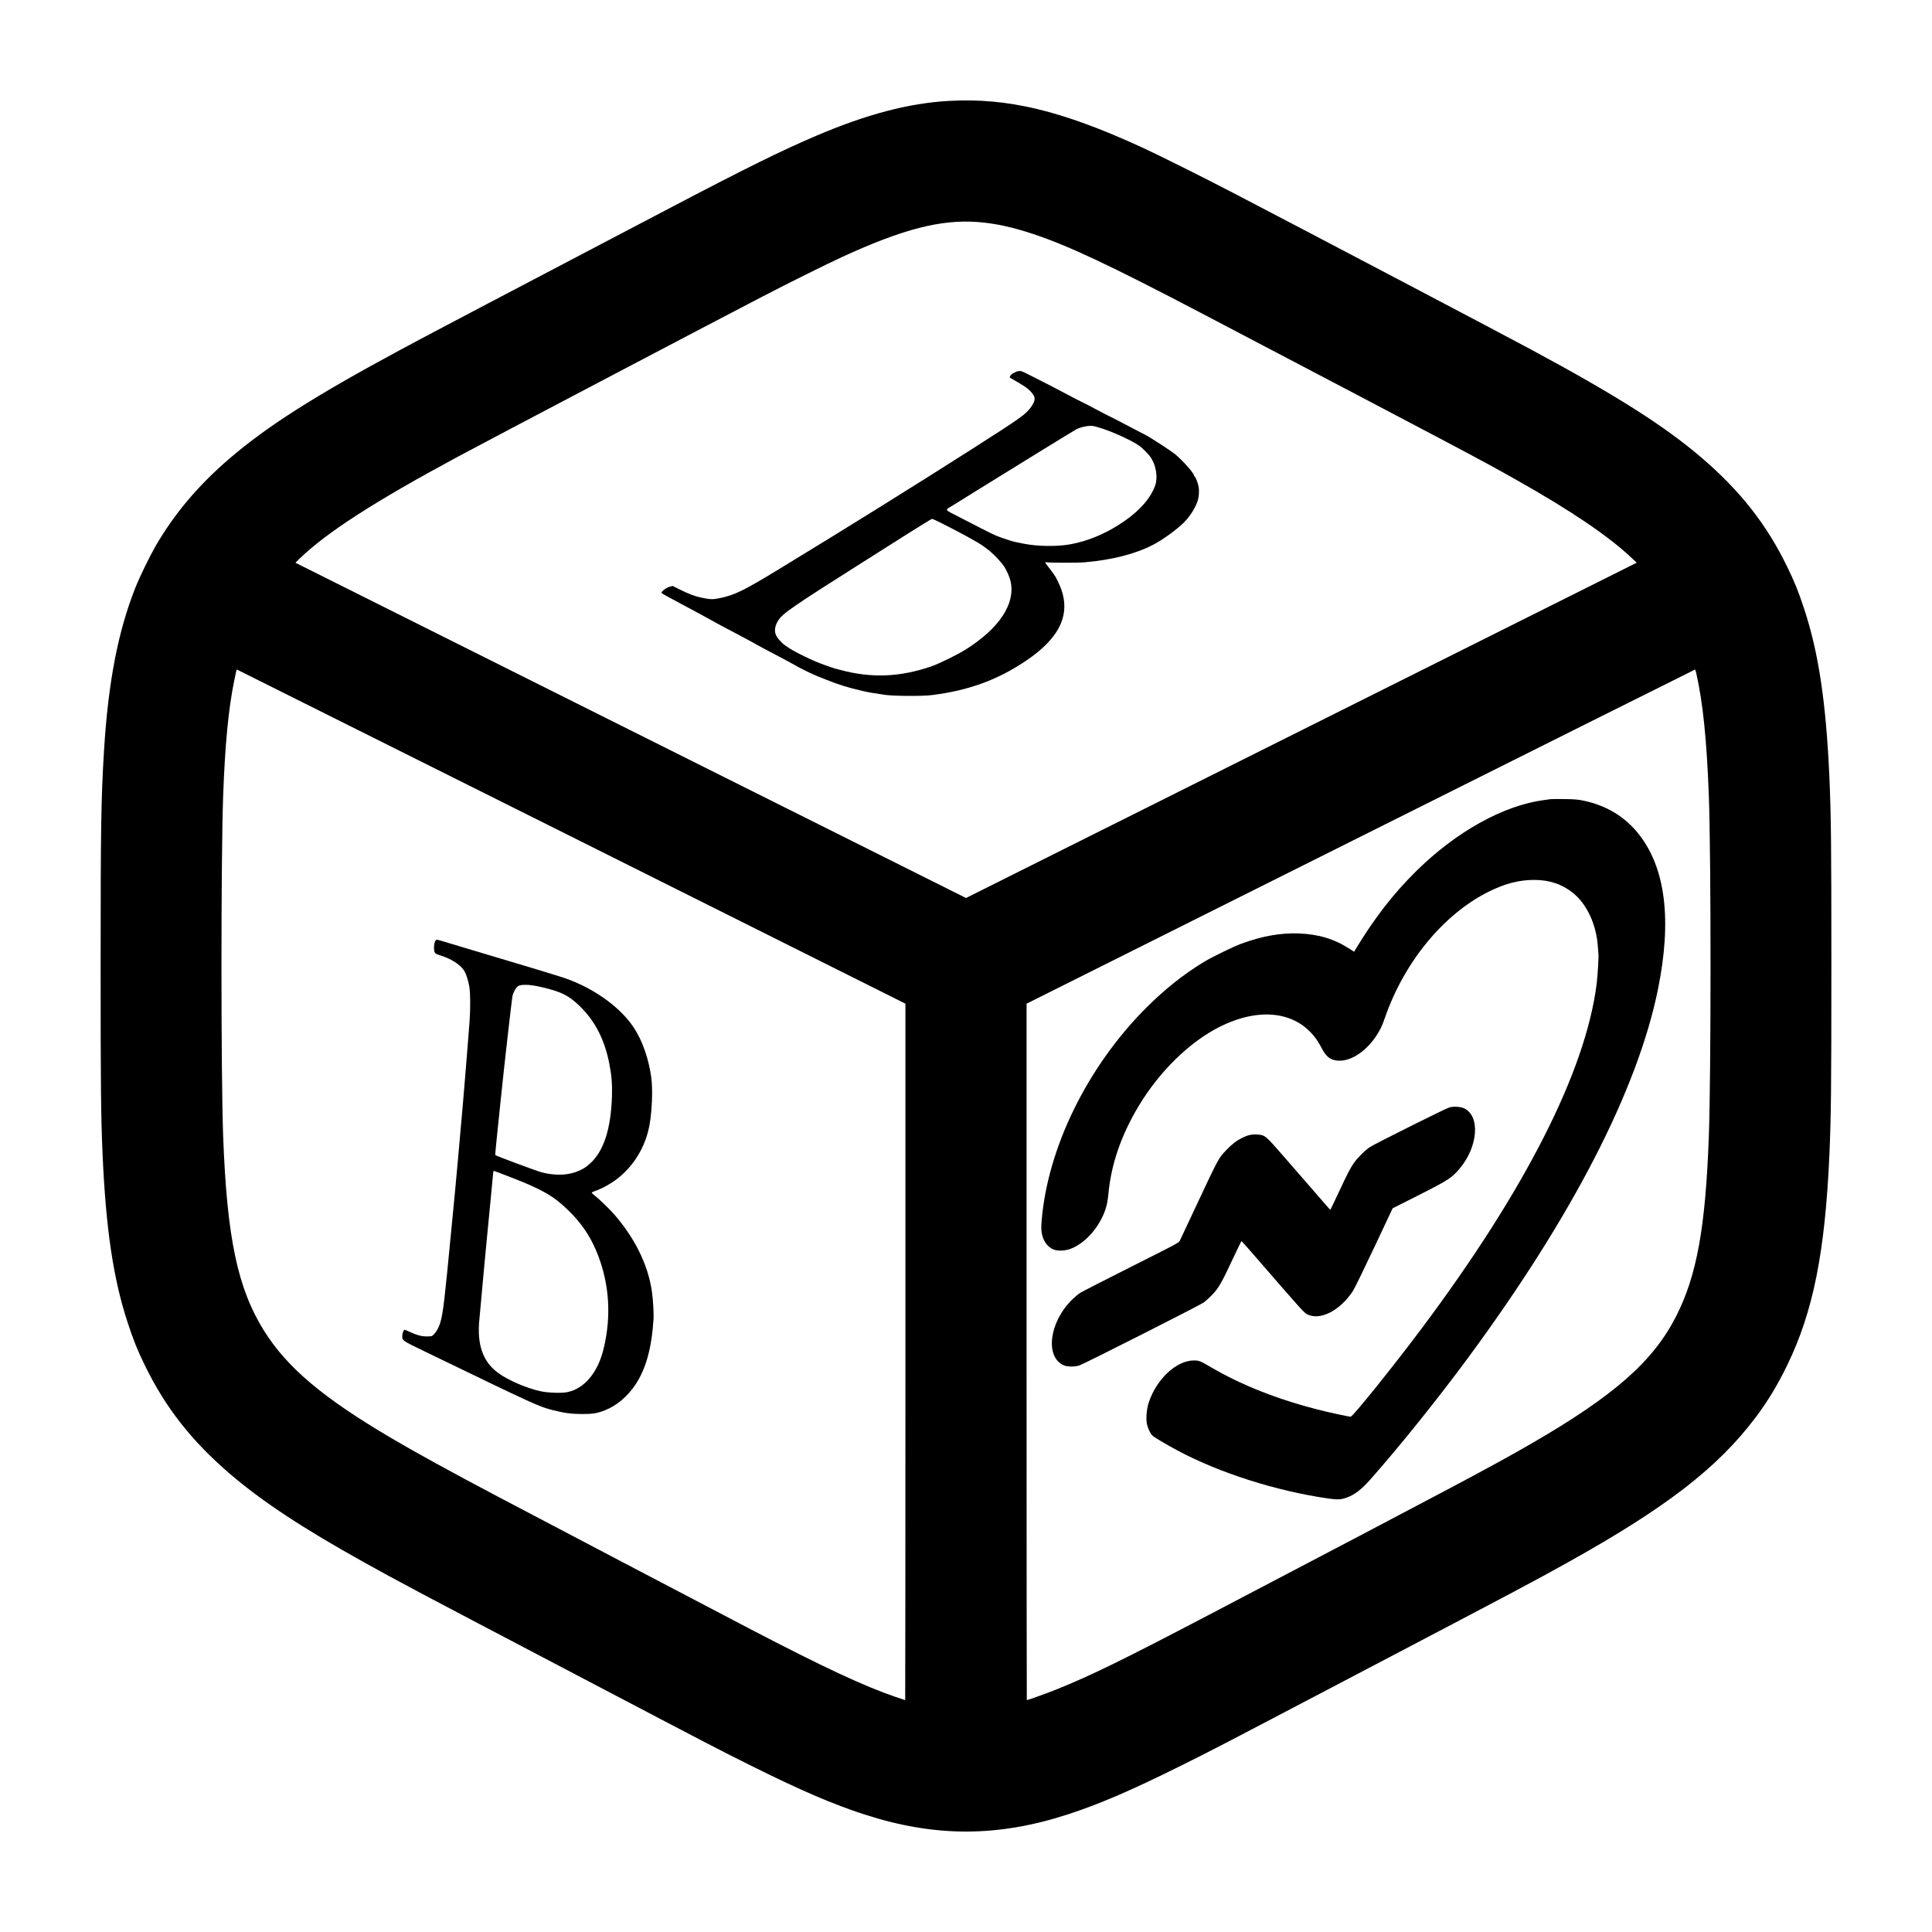 <?xml version="1.0" standalone="no"?>
<!DOCTYPE svg PUBLIC "-//W3C//DTD SVG 20010904//EN"
 "http://www.w3.org/TR/2001/REC-SVG-20010904/DTD/svg10.dtd">
<svg version="1.0" xmlns="http://www.w3.org/2000/svg"
 width="3333pt" height="3333pt" viewBox="0 0 3333 3333"
 preserveAspectRatio="xMidYMid meet">

<g transform="translate(0,3333) scale(0.1,-0.1)"
fill="#000000" stroke="none">
<path d="M16366 31589 c-690 -39 -1421 -232 -2291 -604 -617 -264 -1192 -548
-2565 -1268 -2638 -1382 -4145 -2175 -4590 -2415 -1488 -801 -2303 -1319
-2958 -1880 -536 -459 -952 -951 -1277 -1511 -101 -175 -278 -537 -350 -721
-299 -752 -467 -1624 -540 -2800 -51 -837 -59 -1324 -59 -3725 0 -2096 5
-2591 34 -3255 57 -1288 186 -2151 435 -2905 97 -295 166 -468 295 -731 353
-726 805 -1302 1465 -1869 553 -474 1254 -937 2320 -1530 615 -342 831 -457
3605 -1912 2456 -1289 2514 -1319 3075 -1598 861 -428 1407 -662 1950 -838
1211 -392 2289 -392 3500 0 543 176 1089 410 1950 838 561 279 619 309 3075
1598 2774 1455 2990 1570 3605 1912 1695 944 2586 1631 3241 2501 210 279 378
557 544 898 449 922 655 1948 730 3636 29 666 34 1158 34 3260 0 2102 -5 2580
-34 3250 -57 1287 -186 2151 -435 2905 -97 295 -166 468 -295 731 -353 726
-805 1302 -1465 1869 -647 555 -1469 1077 -2955 1877 -461 249 -3753 1980
-5125 2695 -505 263 -1306 663 -1590 793 -1381 634 -2312 857 -3329 799z m499
-2089 c297 -22 604 -88 965 -209 616 -206 1328 -542 2910 -1371 4537 -2380
4783 -2510 5410 -2863 951 -536 1603 -977 2000 -1354 l85 -81 -5785 -2892
-5785 -2892 -5785 2892 -5784 2892 79 77 c471 453 1291 981 2725 1753 496 267
4251 2241 5250 2760 434 226 1123 568 1385 688 1044 479 1693 646 2330 600z
m-7010 -10602 l5765 -2883 0 -6007 c0 -3305 -2 -6008 -4 -6008 -2 0 -75 24
-162 54 -549 187 -1249 514 -2524 1179 -511 266 -3928 2059 -4345 2280 -802
423 -1404 754 -1830 1005 -1178 693 -1800 1217 -2197 1850 -459 732 -643 1607
-708 3357 -39 1052 -39 4821 0 5880 32 879 91 1493 190 1980 33 161 41 195 46
195 2 0 2598 -1297 5769 -2882z m19409 2815 c115 -514 180 -1152 216 -2109 39
-1042 39 -4822 0 -5879 -58 -1578 -208 -2403 -565 -3104 -395 -776 -1066
-1367 -2490 -2191 -665 -385 -1214 -677 -5585 -2967 -1466 -768 -2034 -1046
-2629 -1284 -138 -56 -481 -179 -497 -179 -2 0 -4 2703 -4 6008 l0 6007 5763
2882 c3169 1585 5765 2882 5769 2882 3 1 13 -29 22 -66z"/>
<path d="M17571 26928 c-55 -9 -129 -53 -143 -84 -6 -13 -9 -26 -7 -28 2 -1
70 -42 152 -89 147 -85 212 -141 260 -220 30 -49 18 -105 -39 -189 -90 -132
-161 -183 -1029 -737 -1018 -649 -2170 -1366 -3325 -2069 -621 -378 -763 -447
-1033 -503 -113 -23 -160 -21 -312 12 -113 24 -217 64 -371 141 l-121 60 -56
-16 c-58 -17 -143 -83 -135 -106 2 -6 165 -97 363 -201 198 -105 405 -217 460
-249 55 -32 259 -142 454 -244 195 -103 366 -195 380 -205 14 -10 150 -82 301
-161 151 -79 304 -161 340 -183 72 -45 322 -167 415 -202 33 -12 94 -36 135
-53 210 -85 365 -133 625 -193 113 -25 154 -33 380 -66 150 -22 640 -25 805
-5 640 79 1144 263 1639 599 530 360 732 730 625 1144 -23 89 -75 213 -125
298 -16 28 -103 147 -146 200 -31 38 -36 58 -13 52 44 -11 526 -12 653 -2 478
40 884 144 1192 304 164 85 413 266 531 385 97 98 190 241 230 356 26 72 35
171 23 249 -10 69 -55 187 -71 187 -5 0 -8 6 -8 13 0 40 -185 251 -321 366
-70 59 -445 303 -529 344 -47 23 -190 97 -319 166 -129 68 -260 135 -290 149
-31 14 -144 73 -251 130 -107 58 -220 116 -250 129 -30 14 -116 58 -190 98
-143 77 -434 228 -686 354 -140 71 -153 76 -193 69z m1459 -996 c211 -71 517
-214 625 -293 63 -46 162 -147 199 -203 90 -137 123 -338 76 -476 -80 -238
-297 -473 -632 -686 -267 -169 -549 -282 -833 -334 -228 -42 -570 -37 -806 11
-57 12 -124 25 -148 30 -51 10 -224 67 -321 106 -36 14 -150 70 -255 124 -104
53 -276 142 -381 196 -273 140 -259 116 -123 200 63 39 272 168 464 288 521
324 1636 1010 1670 1027 83 42 207 68 285 60 25 -2 106 -25 180 -50z m-2778
-1632 c327 -165 632 -332 700 -384 15 -12 43 -32 63 -46 83 -58 189 -161 277
-270 59 -73 123 -210 144 -309 80 -381 -198 -801 -773 -1164 -143 -90 -462
-247 -593 -292 -544 -187 -1035 -207 -1570 -63 -41 11 -84 23 -95 25 -45 12
-255 87 -320 115 -307 132 -538 262 -608 343 -9 11 -28 31 -41 45 -85 90 -89
202 -11 325 79 124 246 239 1490 1026 160 101 484 306 720 456 237 149 436
272 443 272 8 1 86 -35 174 -79z"/>
<path d="M7503 17083 c-19 -47 -22 -138 -5 -178 11 -26 24 -34 105 -59 176
-57 320 -146 392 -244 40 -53 78 -163 101 -290 19 -102 21 -392 5 -597 -6 -71
-17 -222 -26 -335 -8 -113 -20 -254 -25 -315 -6 -60 -19 -225 -30 -365 -11
-140 -27 -329 -35 -420 -8 -91 -24 -268 -35 -395 -78 -893 -131 -1453 -235
-2500 -73 -727 -95 -856 -171 -995 -14 -26 -42 -63 -61 -82 -33 -32 -36 -33
-121 -33 -94 0 -162 19 -300 81 -40 19 -78 34 -83 34 -15 0 -39 -64 -39 -103
0 -86 -11 -78 378 -267 1949 -943 1974 -955 2228 -1019 189 -48 311 -64 494
-65 182 -1 266 13 395 64 202 80 388 236 525 440 182 270 283 635 314 1130 7
104 -8 347 -29 490 -70 466 -303 931 -673 1347 -83 92 -266 266 -334 316 -16
12 -28 26 -28 32 0 6 26 19 57 29 109 35 286 133 395 221 283 227 475 549 542
913 45 243 60 624 31 828 -45 325 -155 637 -303 859 -220 331 -628 635 -1097
818 -83 32 -220 76 -435 141 -47 14 -319 96 -605 182 -286 86 -632 189 -770
230 -137 41 -300 90 -361 109 -62 19 -119 35 -128 35 -10 0 -24 -16 -33 -37z
m1697 -754 c36 -5 112 -21 170 -35 316 -75 444 -140 629 -319 263 -254 428
-572 510 -982 42 -209 55 -364 48 -583 -18 -548 -140 -931 -365 -1141 -84 -79
-157 -123 -264 -160 -170 -58 -369 -59 -586 -3 -77 20 -785 283 -798 297 -3 2
12 156 31 343 20 186 47 447 60 579 62 610 196 1785 208 1831 18 69 62 141
100 165 37 22 148 26 257 8z m-372 -3315 c527 -205 720 -316 971 -559 219
-212 371 -431 484 -697 211 -496 265 -1038 156 -1579 -47 -236 -107 -394 -204
-540 -118 -177 -270 -288 -445 -325 -99 -21 -337 -13 -465 15 -249 54 -578
198 -746 327 -253 193 -352 486 -309 911 5 54 23 251 40 438 17 187 39 432 50
545 11 113 28 302 40 420 11 118 40 421 65 673 25 252 45 464 45 472 0 8 5 15
11 15 6 0 144 -52 307 -116z"/>
<path d="M26755 19544 c-16 -2 -66 -9 -110 -15 -707 -92 -1521 -544 -2216
-1230 -402 -398 -720 -810 -1056 -1366 l-13 -22 -83 53 c-258 168 -536 251
-877 263 -316 10 -628 -46 -990 -179 -134 -49 -503 -230 -638 -311 -355 -216
-677 -472 -997 -792 -1013 -1013 -1700 -2410 -1805 -3673 -8 -97 -8 -152 0
-204 21 -138 93 -244 199 -291 69 -31 193 -29 289 5 211 75 424 281 549 533
69 137 98 243 114 414 48 515 219 1013 520 1516 358 598 880 1109 1397 1369
708 356 1353 264 1689 -239 22 -33 59 -97 83 -143 78 -152 173 -209 329 -200
198 13 429 172 589 406 79 115 111 181 167 342 333 958 1011 1780 1785 2166
285 142 526 204 789 204 262 0 477 -73 667 -224 239 -192 403 -543 429 -921 3
-49 8 -107 10 -127 7 -58 -13 -386 -31 -527 -191 -1503 -1232 -3552 -3016
-5936 -489 -654 -1190 -1525 -1226 -1525 -37 0 -374 73 -574 124 -687 176
-1311 422 -1821 720 -207 121 -220 126 -311 126 -299 0 -641 -317 -776 -719
-35 -103 -50 -243 -38 -351 8 -71 60 -190 100 -227 34 -31 238 -153 428 -254
725 -388 1696 -698 2594 -829 171 -25 233 -22 334 16 137 51 249 138 399 307
499 562 1166 1393 1689 2102 1801 2443 2927 4629 3278 6365 240 1188 130 2080
-329 2665 -237 302 -558 498 -949 581 -103 22 -153 26 -331 29 -115 2 -223 1
-240 -1z"/>
<path d="M25003 14225 c-64 -18 -1272 -621 -1367 -682 -82 -53 -213 -182 -277
-273 -64 -91 -107 -173 -265 -512 -77 -164 -141 -298 -144 -298 -3 0 -39 39
-80 87 -41 48 -154 177 -250 288 -96 110 -304 349 -462 531 -328 378 -336 384
-469 392 -96 6 -162 -9 -262 -59 -97 -48 -171 -105 -268 -206 -139 -146 -132
-132 -517 -953 -148 -316 -278 -592 -288 -613 -18 -37 -43 -50 -837 -449 -451
-227 -847 -430 -881 -451 -34 -22 -94 -72 -134 -111 -399 -386 -480 -991 -153
-1139 61 -28 192 -29 271 -3 92 32 2086 1041 2148 1087 31 24 89 76 128 115
131 134 170 202 429 757 48 103 90 187 94 186 3 0 141 -156 306 -347 744 -858
772 -889 831 -918 221 -108 559 65 782 401 26 38 191 376 367 750 l320 680
446 225 c516 261 572 297 710 460 322 382 359 915 70 1043 -59 26 -177 32
-248 12z"/>
</g>
</svg>
